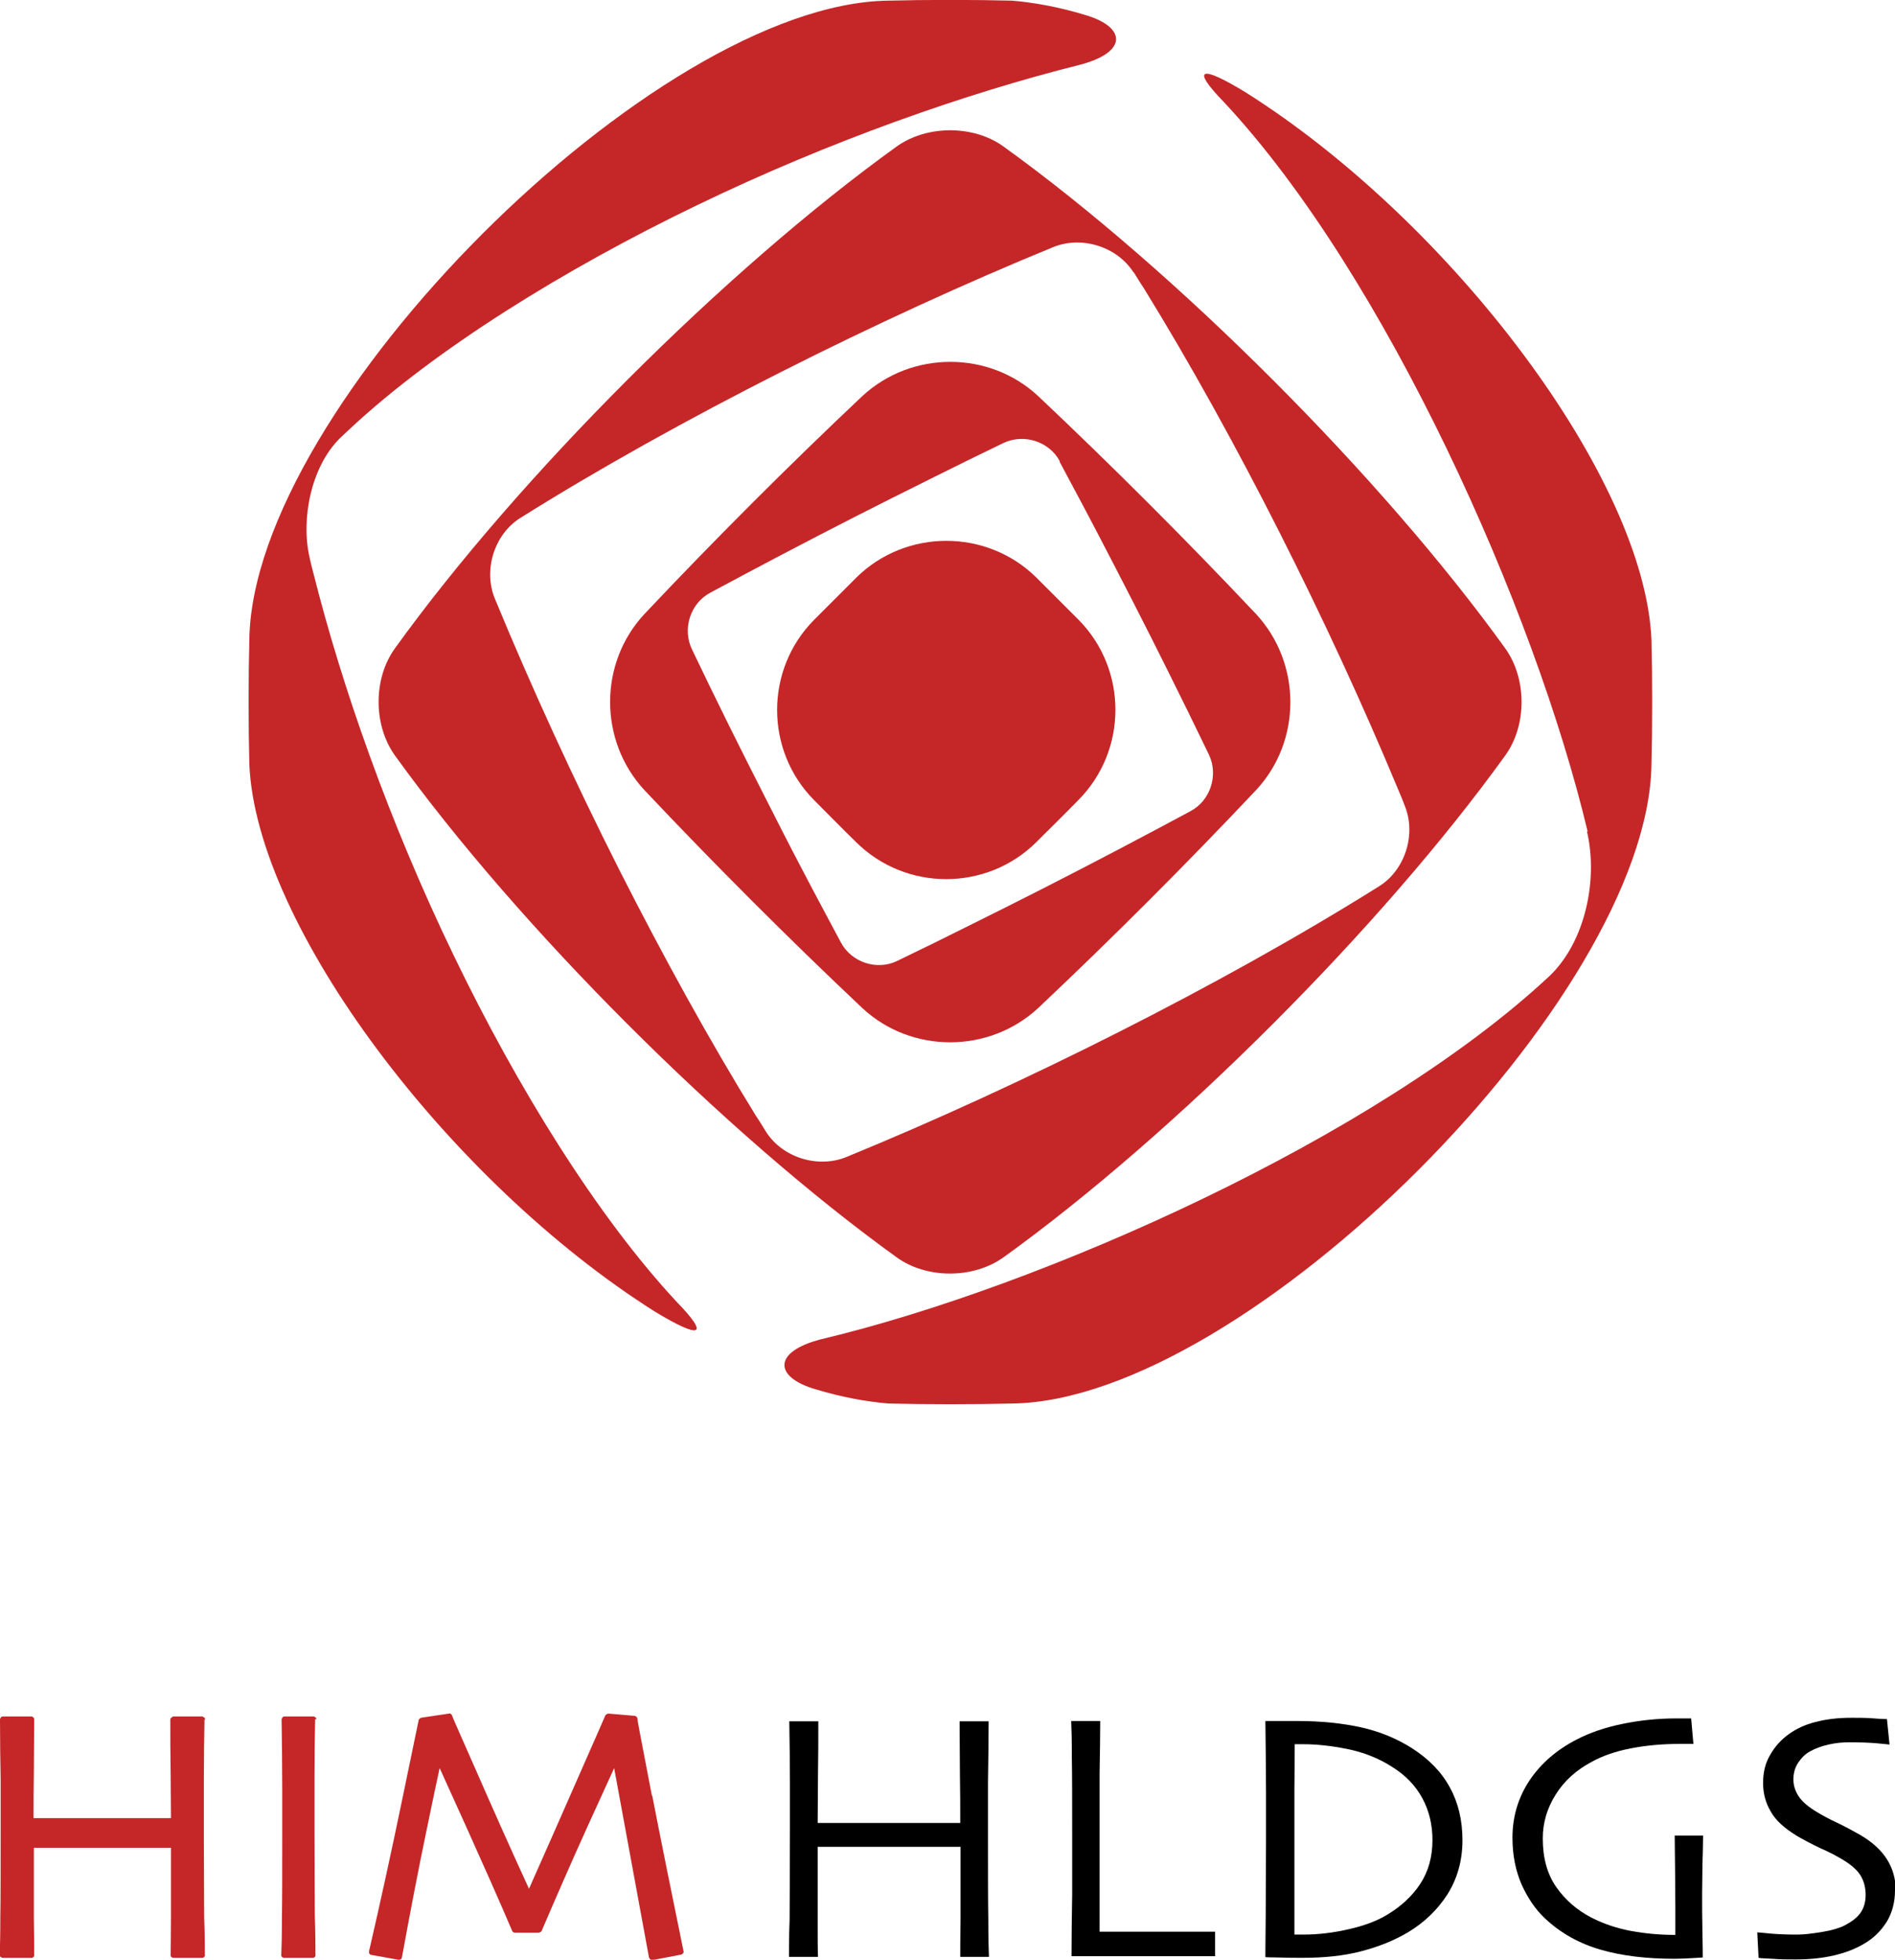 <?xml version="1.0" encoding="UTF-8"?><svg id="_レイヤー_2" xmlns="http://www.w3.org/2000/svg" viewBox="0 0 58.75 60.74"><defs><style>.cls-1,.cls-2{stroke-width:0px;}.cls-2{fill:#c52729;}</style></defs><g id="header"><path class="cls-2" d="m6.36,53.29s0-.05-.03-.06-.04-.03-.06-.03h-.9s-.09.04-.09.09c0,.56,0,1.1.01,1.63,0,.5.01.97.01,1.43h-.8c-.55,0-1.03,0-1.42,0-.51,0-.98,0-1.41,0h-.63c0-.46,0-.93.01-1.43,0-.53.01-1.08.01-1.63,0-.05-.04-.09-.09-.09H.09s-.05,0-.06.03c-.02.02-.03.04-.03.06,0,.67.01,1.29.02,1.86,0,.57,0,1.06,0,1.46,0,1.31,0,2.26-.01,2.82,0,.56-.01.94-.02,1.16,0,.02,0,.05.03.06.02.02.04.03.06.03h.9s.05,0,.06-.03c.02-.02.03-.04.02-.06,0-.22,0-.59-.01-1.11,0-.5,0-1.24,0-2.21h.73c.5,0,.94,0,1.3,0,.3,0,.74,0,1.34,0h.88c0,.84,0,1.54,0,2.11,0,.59-.01.99-.01,1.21,0,.02,0,.05.02.06.02.02.04.03.06.03h.9s.05,0,.06-.03c.02-.02.03-.04.02-.06,0-.22,0-.61-.02-1.18,0-.56-.01-1.37-.01-2.46,0-.45,0-1.04,0-1.76,0-.72.01-1.35.02-1.9Z"/><path class="cls-2" d="m9.81,53.29s0-.05-.03-.06c-.02-.02-.04-.03-.06-.03h-.9s-.05,0-.06.03c-.02.02-.03.04-.03.06.01.72.02,1.42.02,2.09,0,.67,0,1.22,0,1.63,0,1.03,0,1.84-.01,2.41,0,.56-.01.95-.02,1.17,0,.02,0,.05.02.06.02.02.04.03.06.03h.9s.05,0,.06-.03c.02-.02.03-.04.02-.06,0-.22,0-.63-.02-1.24,0-.6-.01-1.44-.01-2.57,0-.44,0-1,0-1.69,0-.69.01-1.29.02-1.81Z"/><path class="cls-2" d="m20.21,55.65c-.38-1.97-.45-2.34-.45-2.39,0-.04-.04-.07-.08-.08l-.82-.07s-.07.02-.09.05c-.02.05-.3.69-.86,1.96-.53,1.21-1.03,2.34-1.51,3.42-.62-1.35-1.16-2.57-1.62-3.62-.48-1.09-.74-1.67-.77-1.76-.02-.04-.05-.06-.09-.05l-.87.13s-.06.03-.07.07c-.03.13-.2.98-.52,2.51-.32,1.54-.66,3.11-1.02,4.66,0,.02,0,.05.01.07.01.02.03.03.06.04l.84.15s.05,0,.07-.01c.02-.01.03-.03.04-.06.25-1.37.51-2.73.78-4.02.19-.92.32-1.54.39-1.85.14.31.41.9.82,1.81.52,1.16,1.01,2.25,1.43,3.24.01.03.05.05.08.05h.75s.07-.02.08-.05c.46-1.07.93-2.15,1.42-3.23.39-.86.67-1.46.83-1.82l1.08,5.87s.02.04.04.06c.01.01.03.02.05.02,0,0,.01,0,.02,0l.89-.17s.04-.02.06-.04c.01-.02.02-.04.01-.07-.35-1.71-.68-3.33-.97-4.82Z"/><path class="cls-1" d="m30.67,60.65h-.9c0-.22,0-.62.01-1.21,0-.59,0-1.32,0-2.2-.05,0-.38,0-.97,0-.59,0-1.04,0-1.34,0-.36,0-.79,0-1.3,0-.5,0-.78,0-.82,0,0,1.01,0,1.78,0,2.3,0,.52,0,.89.01,1.11h-.9c0-.22,0-.61.02-1.16,0-.56.01-1.5.01-2.82,0-.4,0-.89,0-1.46,0-.57-.01-1.19-.02-1.86h.9c0,.55,0,1.1-.01,1.63,0,.53-.01,1.04-.01,1.52.04,0,.28,0,.71,0,.43,0,.9,0,1.41,0,.39,0,.87,0,1.42,0,.55,0,.85,0,.88,0,0-.48,0-.99-.01-1.52,0-.53-.01-1.07-.01-1.63h.9c0,.55-.01,1.18-.02,1.9,0,.72,0,1.31,0,1.76,0,1.07,0,1.89.01,2.46,0,.57.01.96.02,1.18Z"/><path class="cls-1" d="m37.69,60.63s-.27,0-.69,0c-.42,0-.95,0-1.6,0-.43,0-.83,0-1.21,0-.38,0-.71,0-.97,0,0-.63.01-1.26.02-1.9,0-.64,0-1.27,0-1.89,0-1.03,0-1.82-.01-2.36,0-.54-.01-.92-.02-1.14h.9c0,.47-.01,1.01-.02,1.62,0,.61,0,1.12,0,1.51,0,.96,0,1.75,0,2.39,0,.64,0,.98,0,1.01.15,0,.33,0,.54,0s.4,0,.57,0c.65,0,1.22,0,1.7,0,.48,0,.74,0,.77,0v.76Z"/><path class="cls-1" d="m45.34,57.03c0,.64-.16,1.2-.47,1.69-.31.48-.72.87-1.22,1.17-.44.26-.92.45-1.46.59s-1.14.2-1.81.2c-.25,0-.5,0-.75-.01-.24,0-.38-.01-.4-.01,0-.02,0-.44.01-1.26,0-.82.01-1.6.01-2.33,0-.39,0-.89,0-1.5,0-.61-.01-1.35-.02-2.23.04,0,.2,0,.5,0,.3,0,.46,0,.48,0,.75,0,1.42.07,2,.2.58.13,1.1.35,1.56.64.53.34.92.74,1.18,1.22.26.47.39,1.02.39,1.64Zm-.93,0c0-.47-.1-.9-.31-1.29s-.52-.72-.96-.99c-.41-.26-.87-.44-1.36-.54-.5-.1-.95-.15-1.36-.15h-.28c0,.57-.01,1.05-.01,1.43,0,.38,0,.68,0,.91,0,.16,0,.53,0,1.12s0,1.4,0,2.44h.28c.47,0,.95-.06,1.42-.17.48-.11.88-.26,1.2-.46.41-.25.75-.56,1-.94.25-.38.38-.83.38-1.36Z"/><path class="cls-1" d="m52.8,56.89c0,.26-.01.57-.02.92,0,.35-.01.64-.01.87,0,.37,0,.78.01,1.23s.01.7.01.76c-.03,0-.14.01-.33.02-.19.01-.37.02-.54.02-.87,0-1.63-.09-2.29-.28s-1.24-.51-1.73-.97c-.3-.28-.54-.64-.73-1.06-.18-.42-.28-.9-.28-1.44,0-.66.18-1.25.53-1.78.35-.52.83-.94,1.45-1.26.42-.22.89-.38,1.43-.49.53-.11,1.09-.17,1.67-.17.09,0,.18,0,.25,0,.08,0,.15,0,.21,0l.07.79s-.07,0-.17,0c-.1,0-.18,0-.25,0-.56,0-1.07.05-1.53.14-.46.09-.87.23-1.21.42-.47.25-.84.58-1.11,1.01-.27.43-.4.88-.4,1.36,0,.61.14,1.11.42,1.51s.64.71,1.08.94c.39.2.81.34,1.25.42s.89.12,1.36.12c0-.06,0-.34,0-.85,0-.51-.01-1.25-.02-2.23h.9Z"/><path class="cls-1" d="m58.75,58.59c0,.37-.09.7-.26.98-.18.28-.41.51-.71.68-.27.16-.59.28-.94.36-.35.08-.74.12-1.17.12-.23,0-.47,0-.72-.02-.25-.01-.39-.02-.43-.03l-.04-.79c.05,0,.19.02.43.04s.51.03.82.03c.19,0,.44-.03.75-.08.31-.05.54-.12.7-.2.21-.11.38-.23.49-.38.11-.15.17-.34.17-.57,0-.24-.06-.45-.17-.62-.11-.17-.3-.33-.57-.49-.17-.1-.39-.22-.67-.34-.27-.13-.52-.26-.74-.39-.37-.23-.64-.47-.79-.74-.16-.27-.24-.56-.24-.89s.07-.62.22-.87c.14-.25.33-.46.56-.63.23-.17.52-.31.85-.39.34-.09.71-.13,1.12-.13.23,0,.45,0,.69.02s.36.02.4.02l.08.79s-.17-.02-.4-.04c-.23-.02-.52-.03-.86-.03-.2,0-.41.02-.63.07-.22.05-.41.12-.57.21-.15.08-.27.2-.37.35-.1.15-.15.32-.15.52,0,.18.05.35.16.52.11.17.31.34.6.51.15.09.35.2.59.31.25.12.49.25.72.38.36.21.64.46.82.74.18.28.28.6.28.95Z"/><path class="cls-2" d="m49.2,25.77c.35,1.49-.05,3.41-1.15,4.47-5.36,5.01-15.74,9.64-22.6,11.27-1.51.39-1.45,1.18-.16,1.55.79.24,1.55.38,2.25.44,1.15.03,2.7.03,3.85,0,7.23-.1,19.71-12.58,19.81-19.81.03-1.15.03-2.7,0-3.85-.2-5-6.19-12.94-12.57-16.97-1.42-.87-1.72-.77-.68.3,5.01,5.36,9.64,15.74,11.27,22.6Z"/><polygon class="cls-2" points="22.85 42.09 22.85 42.09 22.85 42.09 22.85 42.09"/><polygon class="cls-2" points="36.06 1.42 36.06 1.42 36.06 1.42 36.06 1.42"/><path class="cls-2" d="m27.53.02C20.3.12,7.82,12.6,7.73,19.83c-.03,1.15-.03,2.7,0,3.85.2,5,6.19,12.94,12.57,16.97,1.42.86,1.72.77.68-.3-2.45-2.63-4.93-6.62-6.92-10.75-2-4.14-3.47-8.35-4.35-11.86,0,0,0,0,0,0-.04-.15-.08-.3-.11-.45-.28-1.22.05-2.82.93-3.7.11-.1.22-.21.33-.31t0,0c2.63-2.45,6.62-4.93,10.75-6.92,4.14-2,8.35-3.47,11.86-4.35,1.51-.39,1.45-1.18.16-1.55-.79-.24-1.55-.38-2.25-.44-1.15-.03-2.7-.03-3.85,0Z"/><path class="cls-2" d="m27.8,4.54c-5.32,3.83-11.73,10.24-15.56,15.56-.67.93-.67,2.37,0,3.31,3.83,5.32,10.24,11.73,15.56,15.56.93.67,2.37.67,3.31,0,5.32-3.83,11.73-10.24,15.56-15.56.67-.93.67-2.37,0-3.31-3.83-5.32-10.24-11.73-15.56-15.56-.93-.67-2.37-.67-3.31,0Zm7.35,3.9c.1.16.2.33.31.49,0,0,0,0,0,0,2.88,4.67,5.77,10.45,7.87,15.5,0,0,0,0,0,0,.08.18.15.36.22.54.36.88.02,1.98-.78,2.49-4.91,3.08-11.18,6.21-16.53,8.4-.88.36-1.98.02-2.49-.78-.1-.16-.2-.33-.31-.49,0,0,0,0,0,0-1.44-2.33-2.88-4.95-4.23-7.61-1.44-2.85-2.76-5.74-3.87-8.43-.36-.88-.02-1.98.78-2.49,4.91-3.08,11.18-6.21,16.53-8.4.88-.36,1.98-.02,2.49.78Z"/><path class="cls-2" d="m26.73,12.28c-2.28,2.15-4.6,4.47-6.75,6.75-1.42,1.52-1.42,3.93,0,5.46,2.15,2.28,4.47,4.6,6.75,6.75,1.52,1.42,3.93,1.42,5.46,0,2.28-2.15,4.6-4.47,6.75-6.75,1.42-1.52,1.42-3.93,0-5.46-2.15-2.28-4.47-4.6-6.75-6.75-1.52-1.42-3.93-1.42-5.46,0Zm6.12,2.03c.4.75.81,1.51,1.21,2.28,0,0,0,0,0,0,.73,1.4,1.46,2.82,2.16,4.23.43.86.85,1.72,1.26,2.57.3.63.05,1.42-.57,1.75-1.47.79-2.99,1.59-4.52,2.37-.75.38-1.5.76-2.25,1.13,0,0,0,0,0,0-.78.39-1.55.77-2.32,1.14-.63.31-1.42.05-1.75-.57-.4-.75-.81-1.51-1.21-2.28,0,0,0,0,0,0-.39-.74-.77-1.49-1.15-2.24-.78-1.53-1.54-3.06-2.26-4.57-.3-.63-.05-1.42.57-1.75,1.47-.79,2.99-1.59,4.52-2.37.75-.38,1.5-.76,2.25-1.13,0,0,0,0,0,0,.78-.39,1.55-.77,2.32-1.14.63-.3,1.42-.05,1.75.57Z"/><path class="cls-2" d="m32.14,17.91c-1.54-1.53-4.06-1.53-5.6,0-.43.43-.87.87-1.3,1.3-1.53,1.54-1.53,4.05,0,5.59.43.43.86.87,1.3,1.3,1.54,1.53,4.05,1.53,5.59,0,.43-.43.87-.86,1.3-1.3,1.53-1.54,1.54-4.05,0-5.6-.43-.43-.87-.87-1.3-1.3Z"/></g></svg>